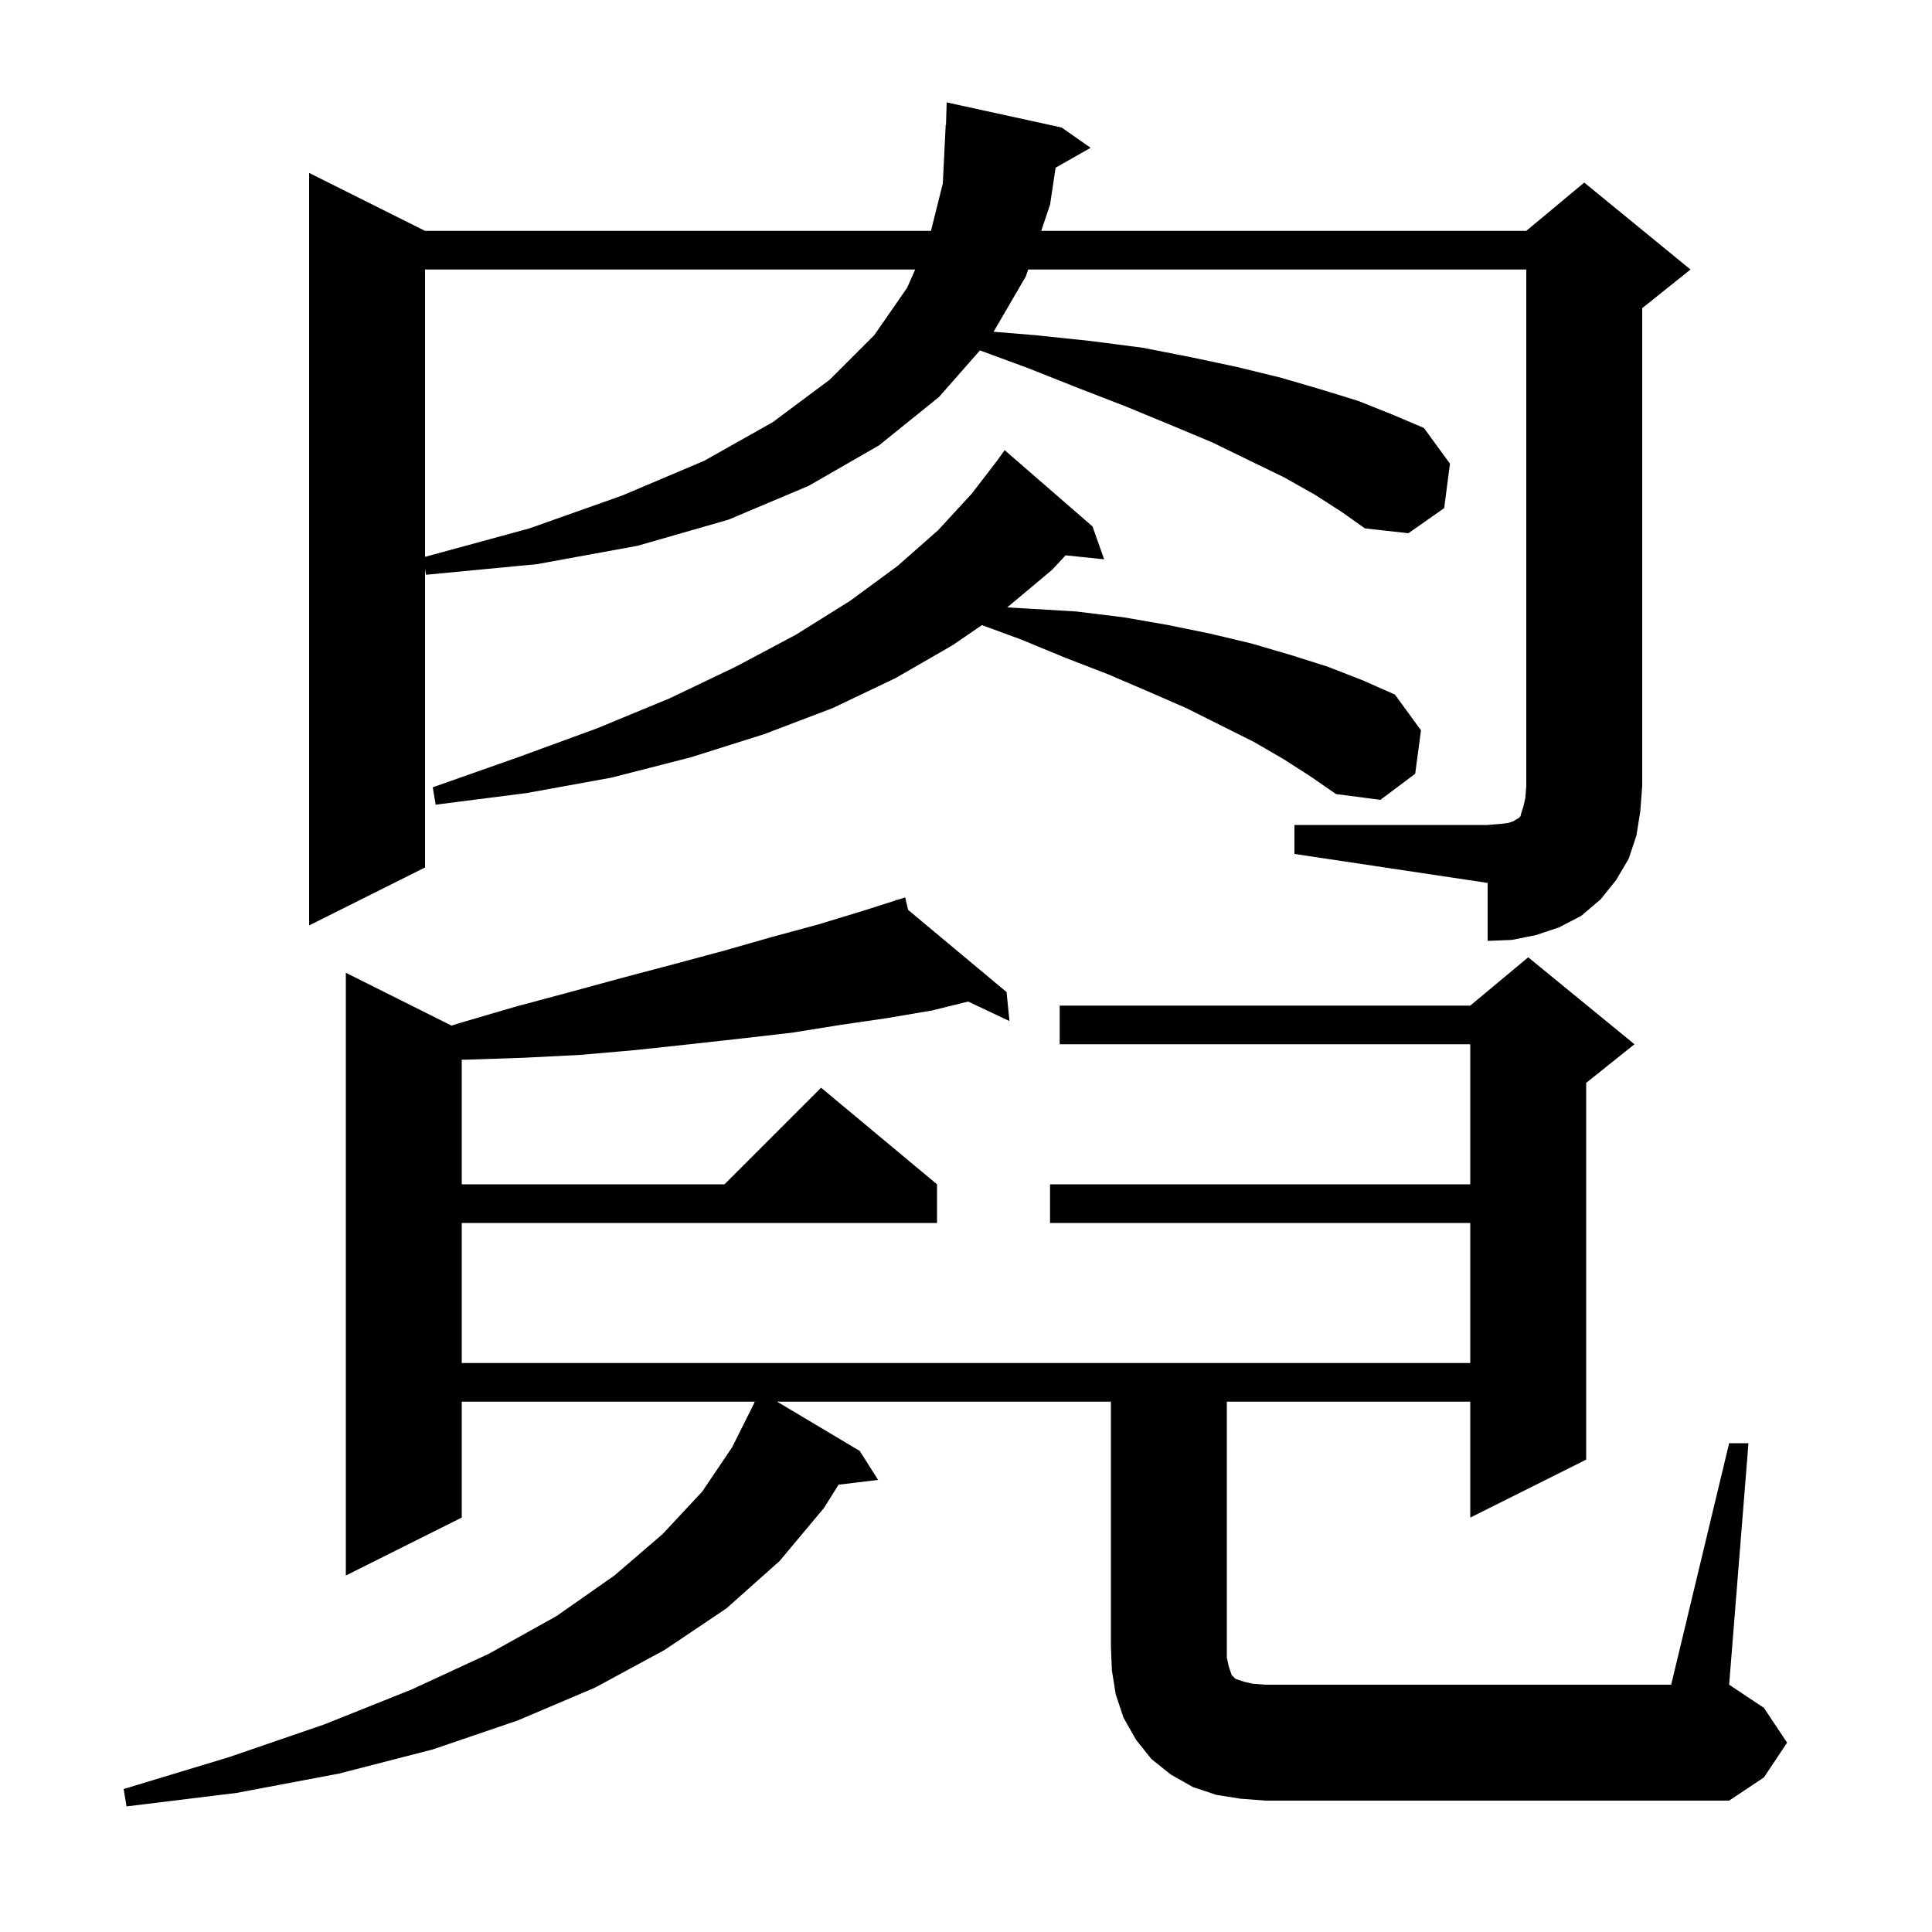 <svg xmlns="http://www.w3.org/2000/svg" xmlns:xlink="http://www.w3.org/1999/xlink" version="1.1" baseProfile="full" viewBox="0 0 200 200" width="200" height="200"><g fill="currentColor"><path d="M 179.0 149.4 L 181.0 149.4 L 179.0 174.4 L 182.6 176.8 L 185.0 180.4 L 182.6 184.0 L 179.0 186.4 L 131.0 186.4 L 128.4 186.2 L 125.9 185.8 L 123.5 185.0 L 121.2 183.7 L 119.2 182.1 L 117.6 180.1 L 116.3 177.8 L 115.5 175.4 L 115.1 172.9 L 115.0 170.4 L 115.0 145.1 L 80.445 145.1 L 89.0 150.2 L 90.9 153.2 L 86.809 153.694 L 85.3 156.1 L 80.7 161.6 L 75.2 166.5 L 68.8 170.8 L 61.6 174.7 L 53.6 178.1 L 44.8 181.1 L 35.1 183.6 L 24.5 185.6 L 13.1 187.0 L 12.8 185.2 L 23.7 181.9 L 33.6 178.5 L 42.6 174.9 L 50.6 171.2 L 57.6 167.3 L 63.6 163.1 L 68.6 158.8 L 72.7 154.4 L 75.8 149.8 L 78.0 145.4 L 78.129 145.1 L 47.8 145.1 L 47.8 157.1 L 35.8 163.1 L 35.8 100.7 L 46.743 106.171 L 47.6 105.9 L 53.4 104.2 L 59.0 102.7 L 64.5 101.2 L 69.8 99.8 L 75.0 98.4 L 79.9 97.0 L 84.7 95.7 L 89.3 94.3 L 92.735 93.207 L 92.7 93.1 L 92.803 93.186 L 93.7 92.9 L 94.009 94.193 L 104.2 102.7 L 104.5 105.7 L 100.224 103.681 L 96.5 104.6 L 91.8 105.4 L 87.0 106.1 L 82.0 106.9 L 76.8 107.5 L 71.4 108.1 L 65.8 108.7 L 60.1 109.2 L 54.2 109.5 L 48.2 109.7 L 47.8 109.694 L 47.8 122.6 L 75.0 122.6 L 85.0 112.6 L 97.0 122.6 L 97.0 126.6 L 47.8 126.6 L 47.8 141.1 L 152.2 141.1 L 152.2 126.6 L 108.7 126.6 L 108.7 122.6 L 152.2 122.6 L 152.2 108.1 L 109.7 108.1 L 109.7 104.1 L 152.2 104.1 L 158.2 99.1 L 169.2 108.1 L 164.2 112.1 L 164.2 151.1 L 152.2 157.1 L 152.2 145.1 L 127.0 145.1 L 127.0 171.6 L 127.2 172.5 L 127.5 173.4 L 127.9 173.8 L 128.8 174.1 L 129.7 174.3 L 131.0 174.4 L 173.0 174.4 Z M 134.0 85.4 L 154.0 85.4 L 155.2 85.3 L 156.1 85.2 L 156.7 85.0 L 157.0 84.8 L 157.2 84.7 L 157.4 84.5 L 157.5 84.1 L 157.7 83.5 L 157.9 82.6 L 158.0 81.4 L 158.0 27.9 L 106.436 27.9 L 106.2 28.6 L 102.856 34.344 L 107.2 34.7 L 112.9 35.3 L 118.3 36.0 L 123.4 37.0 L 128.1 38.0 L 132.6 39.1 L 136.7 40.3 L 140.6 41.5 L 144.1 42.9 L 147.4 44.3 L 150.1 48.0 L 149.5 52.6 L 145.8 55.2 L 141.3 54.7 L 138.9 53.0 L 136.1 51.2 L 132.9 49.4 L 129.4 47.7 L 125.5 45.8 L 121.2 44.0 L 116.6 42.1 L 111.7 40.2 L 106.4 38.1 L 101.444 36.274 L 97.2 41.1 L 91.0 46.1 L 83.7 50.3 L 75.4 53.8 L 66.0 56.5 L 55.6 58.4 L 44.1 59.5 L 44.0 58.9 L 44.0 89.8 L 32.0 95.8 L 32.0 17.9 L 44.0 23.9 L 96.375 23.9 L 97.6 19.0 L 97.9 12.9 L 97.93 12.901 L 98.0 10.6 L 109.9 13.2 L 112.9 15.3 L 109.276 17.361 L 108.7 21.2 L 107.788 23.9 L 158.0 23.9 L 164.0 18.9 L 175.0 27.9 L 170.0 31.9 L 170.0 81.4 L 169.8 84.0 L 169.4 86.5 L 168.6 88.9 L 167.3 91.1 L 165.7 93.1 L 163.7 94.8 L 161.4 96.0 L 159.0 96.8 L 156.5 97.3 L 154.0 97.4 L 154.0 91.4 L 134.0 88.4 Z M 132.9 78.6 L 129.8 76.8 L 122.8 73.3 L 118.9 71.6 L 114.7 69.8 L 110.3 68.1 L 105.7 66.2 L 101.648 64.712 L 98.6 66.8 L 92.7 70.2 L 86.2 73.3 L 79.1 76.0 L 71.5 78.4 L 63.3 80.5 L 54.5 82.1 L 45.1 83.3 L 44.8 81.5 L 53.6 78.4 L 61.8 75.4 L 69.3 72.3 L 76.2 69.0 L 82.4 65.7 L 88.0 62.2 L 92.9 58.6 L 97.1 54.9 L 100.6 51.1 L 103.2 47.72 L 104.0 46.6 L 113.1 54.5 L 114.3 57.9 L 110.312 57.487 L 108.9 59.0 L 104.264 62.879 L 106.4 63.0 L 111.4 63.3 L 116.3 63.9 L 120.9 64.7 L 125.3 65.6 L 129.5 66.6 L 133.6 67.8 L 137.4 69.0 L 141.0 70.4 L 144.4 71.9 L 147.1 75.6 L 146.5 80.1 L 142.9 82.8 L 138.3 82.2 L 135.7 80.4 Z M 44.0 27.9 L 44.0 57.645 L 54.8 54.7 L 64.4 51.3 L 72.9 47.7 L 80.0 43.7 L 85.9 39.3 L 90.5 34.7 L 93.9 29.8 L 94.74 27.9 Z "/></g></svg>